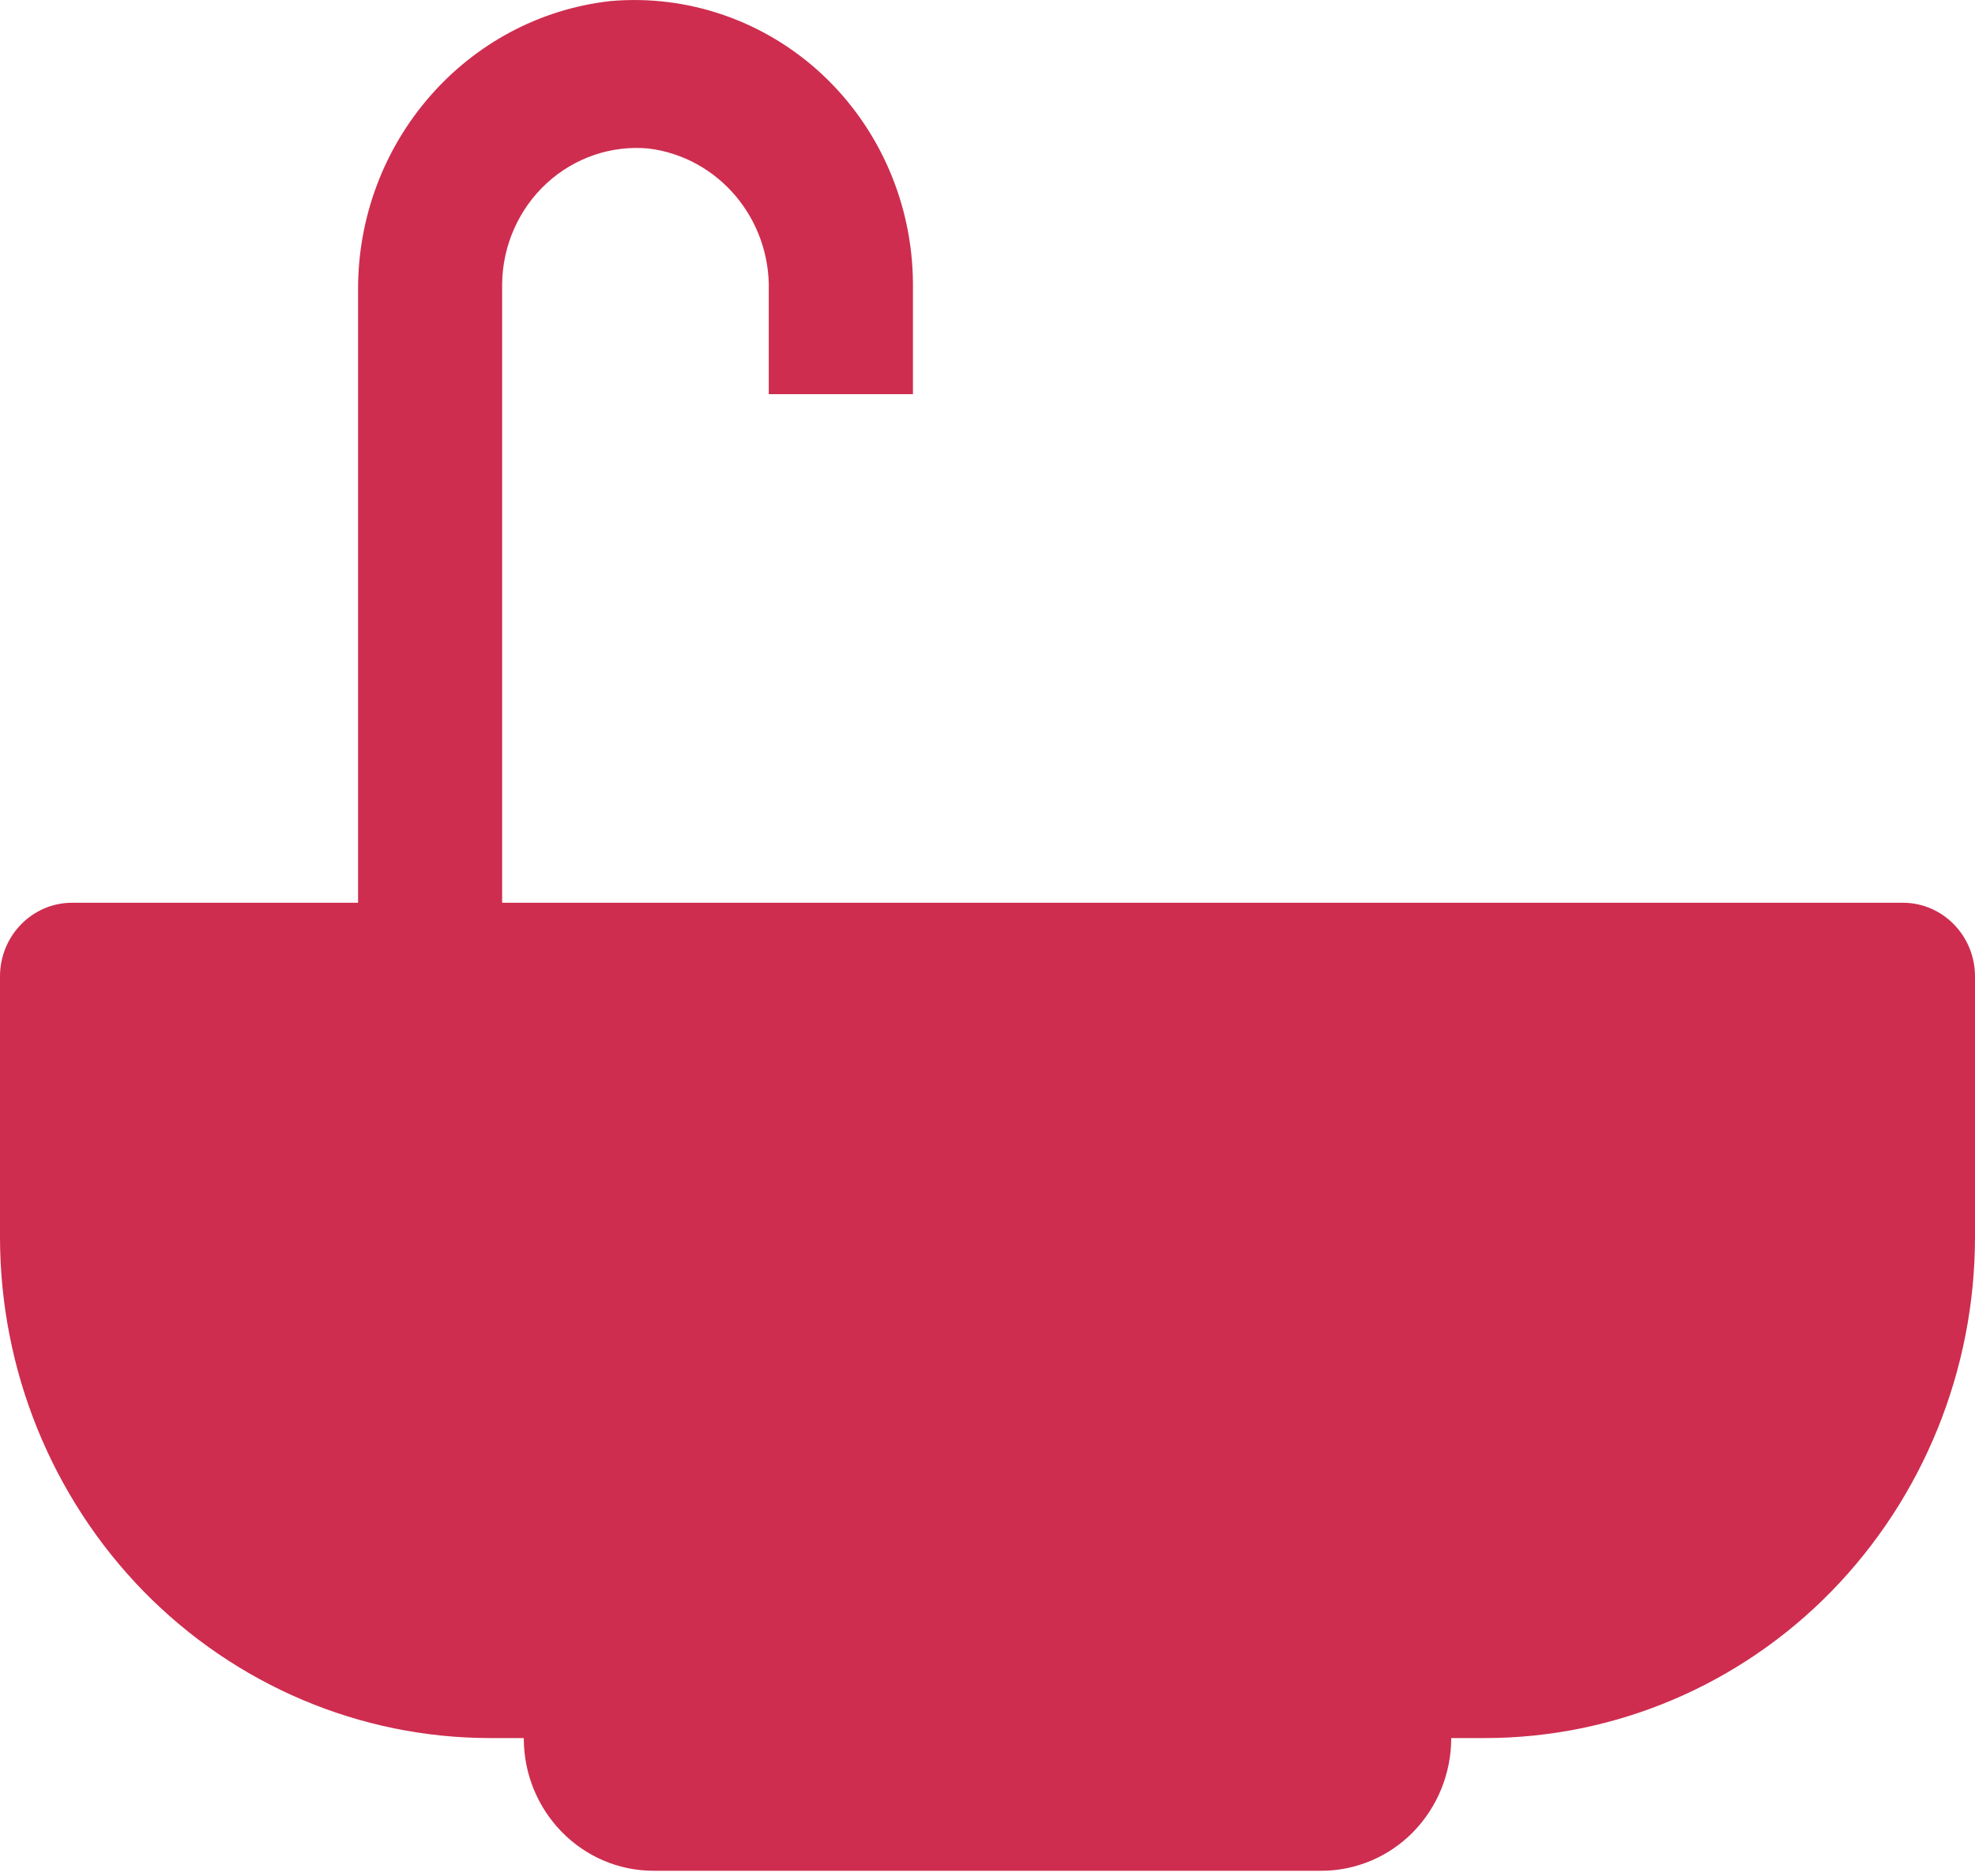 <?xml version="1.0" encoding="utf-8"?>
<svg xmlns="http://www.w3.org/2000/svg" xmlns:xlink="http://www.w3.org/1999/xlink" width="20px" height="19px" viewBox="0 0 20 19" version="1.1">
    
    <title>Shape</title>
    <desc>Created with Sketch.</desc>
    <defs/>
    <g id="Page-1" stroke="none" stroke-width="1" fill="none" fill-rule="evenodd">
        <g id="Real-Estate_Featured-House" transform="translate(-240, -583)" fill="#CE2D4F" fill-rule="nonzero">
            <g id="Intro" transform="translate(210, 448)">
                <g id="Bathroom" transform="translate(30, 118)">
                    <path d="M19.27,26.143 L5.085,26.143 L5.085,19.872 C5.09,19.485 5.254,19.116 5.535,18.857 C5.817,18.597 6.192,18.469 6.569,18.504 C7.277,18.593 7.804,19.217 7.785,19.947 L7.785,20.992 L9.245,20.992 L9.245,19.872 C9.241,19.066 8.908,18.298 8.326,17.754 C7.744,17.211 6.965,16.941 6.18,17.011 C4.72,17.176 3.616,18.444 3.626,19.947 L3.626,26.143 L0.73,26.143 C0.327,26.143 0,26.477 0,26.889 L0,29.527 C0,30.874 0.524,32.164 1.454,33.117 C2.385,34.068 3.648,34.603 4.964,34.603 L5.304,34.603 C5.304,35.346 5.892,35.947 6.619,35.947 L13.381,35.947 C13.73,35.947 14.065,35.805 14.311,35.554 C14.557,35.301 14.696,34.96 14.696,34.603 L15.036,34.603 C16.352,34.603 17.616,34.069 18.546,33.117 C19.476,32.164 20,30.874 20,29.527 L20,26.889 C20,26.477 19.673,26.143 19.27,26.143 L19.27,26.143 Z" id="Shape"/>
                </g>
            </g>
        </g>
    </g>
</svg>